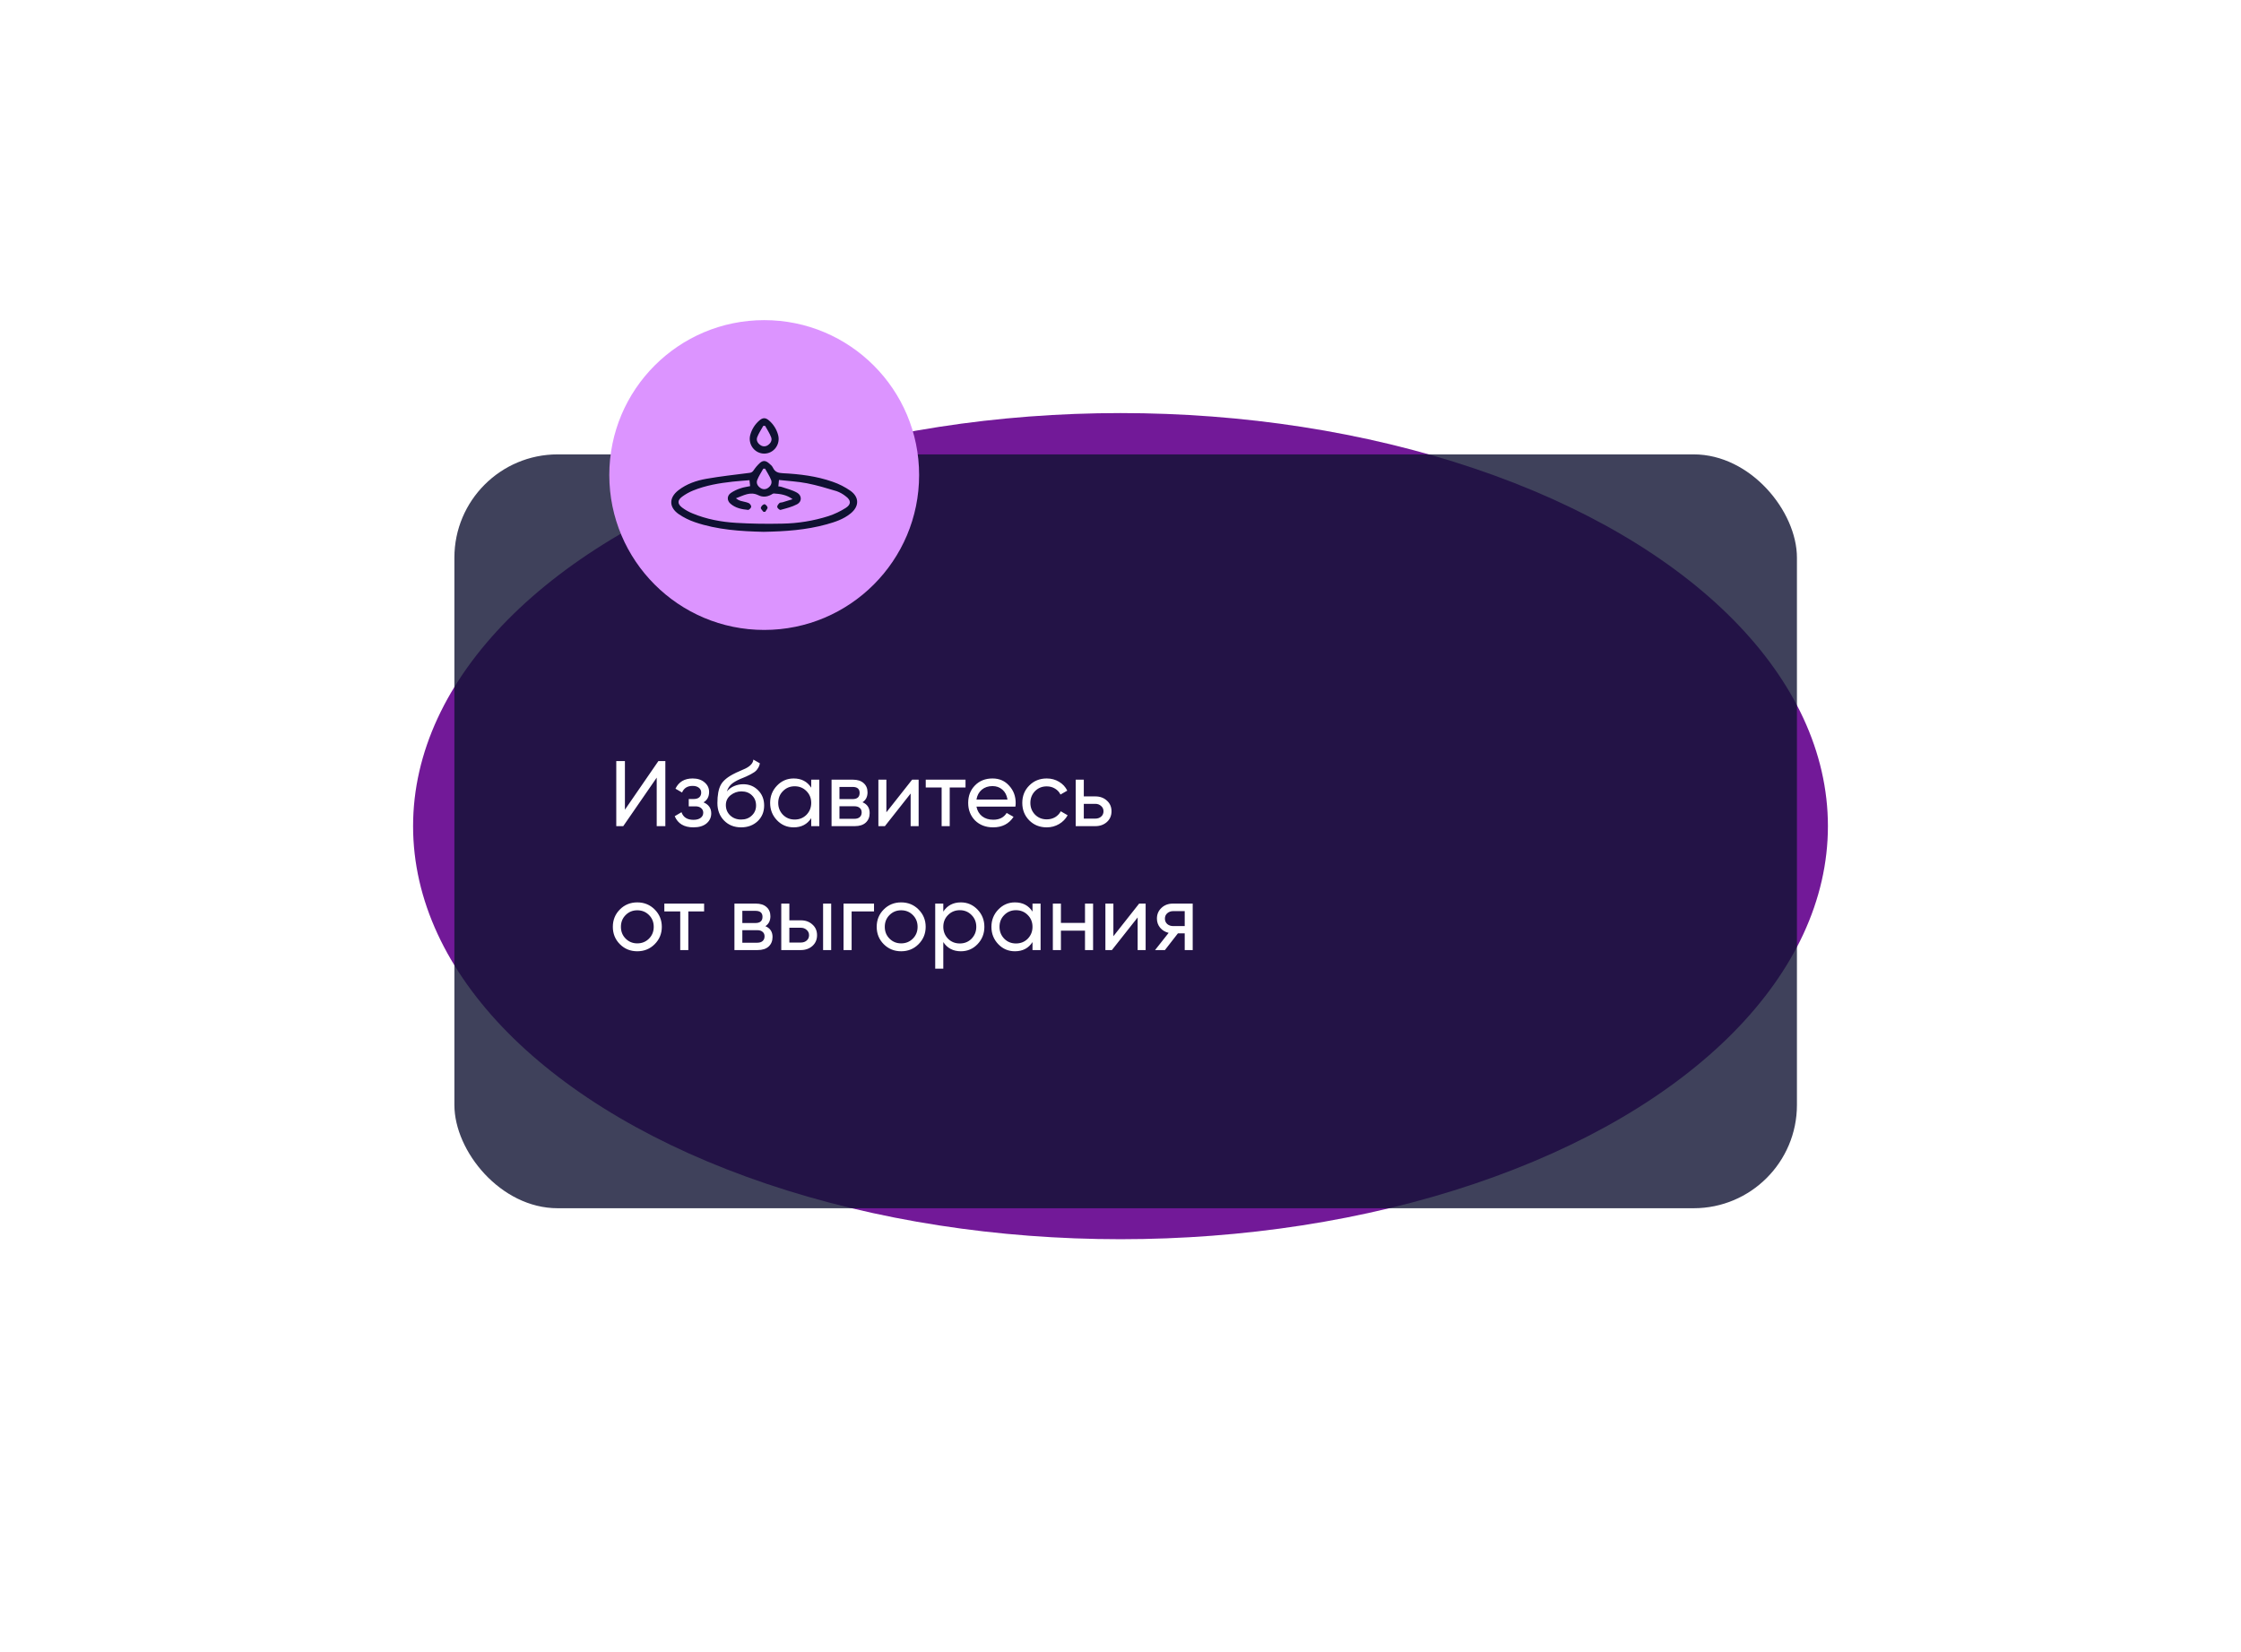 <?xml version="1.0" encoding="UTF-8"?> <svg xmlns="http://www.w3.org/2000/svg" width="434" height="320" viewBox="0 0 434 320" fill="none"> <g opacity="0.9" filter="url(#filter0_f_11_177)"> <ellipse cx="217" cy="160" rx="137" ry="80" fill="#63008D"></ellipse> </g> <rect opacity="0.8" x="88" y="88" width="260" height="146" rx="20" fill="#101232"></rect> <path d="M128.854 160H127.18V150.604L120.7 160H119.35V147.4H121.024V156.814L127.504 147.4H128.854V160ZM136.247 155.392C137.243 155.812 137.741 156.526 137.741 157.534C137.741 158.314 137.435 158.962 136.823 159.478C136.211 159.982 135.365 160.234 134.285 160.234C132.485 160.234 131.279 159.514 130.667 158.074L131.981 157.3C132.317 158.284 133.091 158.776 134.303 158.776C134.891 158.776 135.353 158.65 135.689 158.398C136.025 158.146 136.193 157.81 136.193 157.39C136.193 157.03 136.055 156.736 135.779 156.508C135.515 156.28 135.155 156.166 134.699 156.166H133.385V154.744H134.357C134.813 154.744 135.167 154.636 135.419 154.42C135.671 154.192 135.797 153.886 135.797 153.502C135.797 153.106 135.647 152.794 135.347 152.566C135.047 152.326 134.645 152.206 134.141 152.206C133.133 152.206 132.449 152.632 132.089 153.484L130.811 152.746C131.447 151.426 132.557 150.766 134.141 150.766C135.101 150.766 135.869 151.018 136.445 151.522C137.033 152.014 137.327 152.632 137.327 153.376C137.327 154.288 136.967 154.96 136.247 155.392ZM143.524 160.234C142.192 160.234 141.094 159.796 140.23 158.92C139.366 158.032 138.934 156.904 138.934 155.536C138.934 153.988 139.156 152.806 139.6 151.99C140.056 151.162 140.98 150.412 142.372 149.74C142.444 149.704 142.528 149.662 142.624 149.614C142.732 149.566 142.858 149.512 143.002 149.452C143.158 149.38 143.29 149.32 143.398 149.272L144.37 148.84C145.33 148.36 145.84 147.784 145.9 147.112L147.16 147.832C147.076 148.252 146.938 148.588 146.746 148.84C146.734 148.864 146.698 148.918 146.638 149.002C146.578 149.074 146.536 149.128 146.512 149.164C146.488 149.188 146.446 149.23 146.386 149.29C146.338 149.338 146.284 149.386 146.224 149.434C146.176 149.482 146.11 149.53 146.026 149.578C145.582 149.854 145.264 150.034 145.072 150.118C145 150.154 144.922 150.19 144.838 150.226C144.766 150.262 144.706 150.292 144.658 150.316C144.61 150.34 144.574 150.358 144.55 150.37L143.956 150.622L143.38 150.856C142.576 151.204 141.982 151.558 141.598 151.918C141.214 152.278 140.938 152.734 140.77 153.286C141.142 152.83 141.61 152.482 142.174 152.242C142.75 152.002 143.338 151.882 143.938 151.882C145.078 151.882 146.032 152.266 146.8 153.034C147.592 153.814 147.988 154.804 147.988 156.004C147.988 157.228 147.568 158.242 146.728 159.046C145.876 159.838 144.808 160.234 143.524 160.234ZM146.422 156.004C146.422 155.2 146.158 154.546 145.63 154.042C145.114 153.526 144.43 153.268 143.578 153.268C142.822 153.268 142.126 153.514 141.49 154.006C140.878 154.498 140.572 155.134 140.572 155.914C140.572 156.73 140.854 157.402 141.418 157.93C141.982 158.458 142.684 158.722 143.524 158.722C144.376 158.722 145.066 158.464 145.594 157.948C146.146 157.432 146.422 156.784 146.422 156.004ZM157.103 152.548V151H158.669V160H157.103V158.452C156.335 159.64 155.201 160.234 153.701 160.234C152.429 160.234 151.355 159.778 150.479 158.866C149.591 157.942 149.147 156.82 149.147 155.5C149.147 154.192 149.591 153.076 150.479 152.152C151.367 151.228 152.441 150.766 153.701 150.766C155.201 150.766 156.335 151.36 157.103 152.548ZM153.899 158.722C154.811 158.722 155.573 158.416 156.185 157.804C156.797 157.168 157.103 156.4 157.103 155.5C157.103 154.588 156.797 153.826 156.185 153.214C155.573 152.59 154.811 152.278 153.899 152.278C152.999 152.278 152.243 152.59 151.631 153.214C151.019 153.826 150.713 154.588 150.713 155.5C150.713 156.4 151.019 157.168 151.631 157.804C152.243 158.416 152.999 158.722 153.899 158.722ZM167.036 155.374C167.96 155.758 168.422 156.454 168.422 157.462C168.422 158.23 168.17 158.848 167.666 159.316C167.162 159.772 166.454 160 165.542 160H161.042V151H165.182C166.07 151 166.76 151.222 167.252 151.666C167.756 152.11 168.008 152.704 168.008 153.448C168.008 154.312 167.684 154.954 167.036 155.374ZM165.11 152.404H162.572V154.762H165.11C166.022 154.762 166.478 154.36 166.478 153.556C166.478 152.788 166.022 152.404 165.11 152.404ZM162.572 158.578H165.452C165.908 158.578 166.256 158.47 166.496 158.254C166.748 158.038 166.874 157.732 166.874 157.336C166.874 156.964 166.748 156.676 166.496 156.472C166.256 156.256 165.908 156.148 165.452 156.148H162.572V158.578ZM171.66 157.318L176.646 151H177.906V160H176.358V153.682L171.372 160H170.112V151H171.66V157.318ZM179.282 151H186.986V152.512H183.926V160H182.36V152.512H179.282V151ZM196.646 156.22H189.104C189.26 157.012 189.626 157.636 190.202 158.092C190.778 158.536 191.498 158.758 192.362 158.758C193.55 158.758 194.414 158.32 194.954 157.444L196.286 158.2C195.398 159.556 194.078 160.234 192.326 160.234C190.91 160.234 189.746 159.79 188.834 158.902C187.946 157.99 187.502 156.856 187.502 155.5C187.502 154.132 187.94 153.004 188.816 152.116C189.692 151.216 190.826 150.766 192.218 150.766C193.538 150.766 194.612 151.234 195.44 152.17C196.28 153.082 196.7 154.198 196.7 155.518C196.7 155.746 196.682 155.98 196.646 156.22ZM192.218 152.242C191.39 152.242 190.694 152.476 190.13 152.944C189.578 153.412 189.236 154.048 189.104 154.852H195.116C194.984 154.024 194.654 153.382 194.126 152.926C193.598 152.47 192.962 152.242 192.218 152.242ZM202.713 160.234C201.357 160.234 200.229 159.784 199.329 158.884C198.429 157.972 197.979 156.844 197.979 155.5C197.979 154.156 198.429 153.034 199.329 152.134C200.229 151.222 201.357 150.766 202.713 150.766C203.601 150.766 204.399 150.982 205.107 151.414C205.815 151.834 206.343 152.404 206.691 153.124L205.377 153.88C205.149 153.4 204.795 153.016 204.315 152.728C203.847 152.44 203.313 152.296 202.713 152.296C201.813 152.296 201.057 152.602 200.445 153.214C199.845 153.838 199.545 154.6 199.545 155.5C199.545 156.388 199.845 157.144 200.445 157.768C201.057 158.38 201.813 158.686 202.713 158.686C203.313 158.686 203.853 158.548 204.333 158.272C204.813 157.984 205.179 157.6 205.431 157.12L206.763 157.894C206.367 158.614 205.809 159.184 205.089 159.604C204.369 160.024 203.577 160.234 202.713 160.234ZM209.893 154.24H212.125C213.025 154.24 213.769 154.51 214.357 155.05C214.957 155.578 215.257 156.268 215.257 157.12C215.257 157.972 214.957 158.668 214.357 159.208C213.757 159.736 213.013 160 212.125 160H208.327V151H209.893V154.24ZM209.893 158.542H212.125C212.581 158.542 212.959 158.41 213.259 158.146C213.559 157.882 213.709 157.54 213.709 157.12C213.709 156.7 213.553 156.358 213.241 156.094C212.941 155.818 212.569 155.68 212.125 155.68H209.893V158.542ZM126.784 182.866C125.872 183.778 124.75 184.234 123.418 184.234C122.086 184.234 120.964 183.778 120.052 182.866C119.14 181.954 118.684 180.832 118.684 179.5C118.684 178.168 119.14 177.046 120.052 176.134C120.964 175.222 122.086 174.766 123.418 174.766C124.75 174.766 125.872 175.222 126.784 176.134C127.708 177.058 128.17 178.18 128.17 179.5C128.17 180.82 127.708 181.942 126.784 182.866ZM123.418 182.704C124.318 182.704 125.074 182.398 125.686 181.786C126.298 181.174 126.604 180.412 126.604 179.5C126.604 178.588 126.298 177.826 125.686 177.214C125.074 176.602 124.318 176.296 123.418 176.296C122.53 176.296 121.78 176.602 121.168 177.214C120.556 177.826 120.25 178.588 120.25 179.5C120.25 180.412 120.556 181.174 121.168 181.786C121.78 182.398 122.53 182.704 123.418 182.704ZM128.657 175H136.361V176.512H133.301V184H131.735V176.512H128.657V175ZM148.227 179.374C149.151 179.758 149.613 180.454 149.613 181.462C149.613 182.23 149.361 182.848 148.857 183.316C148.353 183.772 147.645 184 146.733 184H142.233V175H146.373C147.261 175 147.951 175.222 148.443 175.666C148.947 176.11 149.199 176.704 149.199 177.448C149.199 178.312 148.875 178.954 148.227 179.374ZM146.301 176.404H143.763V178.762H146.301C147.213 178.762 147.669 178.36 147.669 177.556C147.669 176.788 147.213 176.404 146.301 176.404ZM143.763 182.578H146.643C147.099 182.578 147.447 182.47 147.687 182.254C147.939 182.038 148.065 181.732 148.065 181.336C148.065 180.964 147.939 180.676 147.687 180.472C147.447 180.256 147.099 180.148 146.643 180.148H143.763V182.578ZM152.869 178.24H155.101C156.001 178.24 156.745 178.51 157.333 179.05C157.933 179.578 158.233 180.268 158.233 181.12C158.233 181.972 157.933 182.668 157.333 183.208C156.733 183.736 155.989 184 155.101 184H151.303V175H152.869V178.24ZM159.403 184V175H160.969V184H159.403ZM152.869 182.542H155.101C155.557 182.542 155.935 182.41 156.235 182.146C156.535 181.882 156.685 181.54 156.685 181.12C156.685 180.7 156.529 180.358 156.217 180.094C155.917 179.818 155.545 179.68 155.101 179.68H152.869V182.542ZM163.362 175H169.266V176.512H164.928V184H163.362V175ZM177.884 182.866C176.972 183.778 175.85 184.234 174.518 184.234C173.186 184.234 172.064 183.778 171.152 182.866C170.24 181.954 169.784 180.832 169.784 179.5C169.784 178.168 170.24 177.046 171.152 176.134C172.064 175.222 173.186 174.766 174.518 174.766C175.85 174.766 176.972 175.222 177.884 176.134C178.808 177.058 179.27 178.18 179.27 179.5C179.27 180.82 178.808 181.942 177.884 182.866ZM174.518 182.704C175.418 182.704 176.174 182.398 176.786 181.786C177.398 181.174 177.704 180.412 177.704 179.5C177.704 178.588 177.398 177.826 176.786 177.214C176.174 176.602 175.418 176.296 174.518 176.296C173.63 176.296 172.88 176.602 172.268 177.214C171.656 177.826 171.35 178.588 171.35 179.5C171.35 180.412 171.656 181.174 172.268 181.786C172.88 182.398 173.63 182.704 174.518 182.704ZM186.084 174.766C187.344 174.766 188.418 175.228 189.306 176.152C190.194 177.076 190.638 178.192 190.638 179.5C190.638 180.82 190.194 181.942 189.306 182.866C188.43 183.778 187.356 184.234 186.084 184.234C184.596 184.234 183.462 183.64 182.682 182.452V187.6H181.116V175H182.682V176.548C183.462 175.36 184.596 174.766 186.084 174.766ZM185.886 182.722C186.786 182.722 187.542 182.416 188.154 181.804C188.766 181.168 189.072 180.4 189.072 179.5C189.072 178.588 188.766 177.826 188.154 177.214C187.542 176.59 186.786 176.278 185.886 176.278C184.974 176.278 184.212 176.59 183.6 177.214C182.988 177.826 182.682 178.588 182.682 179.5C182.682 180.4 182.988 181.168 183.6 181.804C184.212 182.416 184.974 182.722 185.886 182.722ZM199.958 176.548V175H201.524V184H199.958V182.452C199.19 183.64 198.056 184.234 196.556 184.234C195.284 184.234 194.21 183.778 193.334 182.866C192.446 181.942 192.002 180.82 192.002 179.5C192.002 178.192 192.446 177.076 193.334 176.152C194.222 175.228 195.296 174.766 196.556 174.766C198.056 174.766 199.19 175.36 199.958 176.548ZM196.754 182.722C197.666 182.722 198.428 182.416 199.04 181.804C199.652 181.168 199.958 180.4 199.958 179.5C199.958 178.588 199.652 177.826 199.04 177.214C198.428 176.59 197.666 176.278 196.754 176.278C195.854 176.278 195.098 176.59 194.486 177.214C193.874 177.826 193.568 178.588 193.568 179.5C193.568 180.4 193.874 181.168 194.486 181.804C195.098 182.416 195.854 182.722 196.754 182.722ZM210.125 178.744V175H211.691V184H210.125V180.238H205.463V184H203.897V175H205.463V178.744H210.125ZM215.623 181.318L220.609 175H221.869V184H220.321V177.682L215.335 184H214.075V175H215.623V181.318ZM227.15 175H230.984V184H229.436V180.76H228.122L225.602 184H223.694L226.322 180.67C225.638 180.502 225.086 180.166 224.666 179.662C224.258 179.158 224.054 178.57 224.054 177.898C224.054 177.07 224.348 176.38 224.936 175.828C225.524 175.276 226.262 175 227.15 175ZM227.204 179.356H229.436V176.458H227.204C226.748 176.458 226.364 176.596 226.052 176.872C225.752 177.136 225.602 177.484 225.602 177.916C225.602 178.336 225.752 178.684 226.052 178.96C226.364 179.224 226.748 179.356 227.204 179.356Z" fill="white"></path> <circle cx="148" cy="92" r="30" fill="#DC94FF"></circle> <path d="M147.893 103C143.446 102.893 138.921 102.618 134.574 101.13C133.468 100.755 132.416 100.232 131.446 99.574C129.526 98.238 129.532 96.39 131.378 94.953C132.974 93.71 134.855 93.073 136.786 92.731C139.543 92.244 142.332 91.941 145.112 91.586C145.279 91.58 145.443 91.532 145.587 91.446C145.732 91.36 145.854 91.239 145.941 91.093C146.28 90.581 146.677 90.111 147.125 89.694C147.734 89.141 148.249 89.164 148.882 89.694C149.185 89.95 149.53 90.227 149.689 90.574C150.085 91.435 150.744 91.605 151.592 91.647C154.866 91.809 158.12 92.204 161.233 93.296C162.47 93.716 163.643 94.311 164.717 95.064C166.451 96.314 166.403 98.099 164.717 99.454C163.355 100.561 161.72 101.097 160.075 101.553C156.118 102.651 152.064 102.92 147.893 103ZM145.143 93.002C144.036 93.096 142.967 93.161 141.903 93.279C139.281 93.569 136.672 94.004 134.203 95.012C133.468 95.315 132.77 95.706 132.126 96.176C131.172 96.871 131.159 97.579 132.103 98.303C132.726 98.767 133.403 99.148 134.121 99.436C136.829 100.561 139.687 101.089 142.581 101.263C145.541 101.441 148.517 101.477 151.482 101.412C154.525 101.368 157.545 100.877 160.45 99.954C161.623 99.567 162.744 99.035 163.79 98.37C164.876 97.678 164.835 96.883 163.79 96.117C163.26 95.69 162.665 95.355 162.029 95.125C160.133 94.552 158.229 93.979 156.29 93.598C154.514 93.252 152.688 93.162 150.858 92.956C150.811 93.443 150.776 93.804 150.738 94.195C150.938 94.209 151.137 94.24 151.332 94.289C152.358 94.649 153.45 94.894 154.383 95.434C155.316 95.974 155.32 97.152 154.383 97.652C153.39 98.179 152.257 98.452 151.165 98.751C150.997 98.797 150.562 98.427 150.519 98.198C150.476 97.969 150.736 97.638 150.941 97.434C151.066 97.308 151.339 97.339 151.54 97.28C152.194 97.089 152.851 96.877 153.499 96.677C152.349 95.819 151.113 95.651 149.86 95.573C149.699 95.573 149.523 95.713 149.36 95.8C148.545 96.245 147.693 96.321 146.867 95.911C145.271 95.119 143.937 95.997 142.516 96.505C142.793 96.732 143.111 96.903 143.452 97.007C143.965 97.163 144.516 97.217 145.001 97.432C145.233 97.535 145.505 97.923 145.481 98.152C145.456 98.381 145.07 98.77 144.87 98.751C143.654 98.644 142.454 98.396 141.482 97.568C140.77 96.961 140.759 96.041 141.517 95.487C142.095 95.094 142.726 94.788 143.39 94.579C143.995 94.365 144.645 94.287 145.275 94.149L145.143 93.002ZM148.168 90.767H147.822C147.419 91.498 146.947 92.195 146.648 92.962C146.413 93.563 146.715 94.132 147.247 94.489C147.464 94.652 147.727 94.74 147.996 94.74C148.266 94.74 148.528 94.652 148.745 94.489C149.274 94.119 149.573 93.552 149.333 92.949C149.039 92.187 148.566 91.498 148.168 90.767Z" fill="#0F1132"></path> <path d="M147.981 87.85C147.554 87.847 147.133 87.743 146.751 87.549C146.369 87.354 146.036 87.074 145.776 86.728C145.516 86.382 145.337 85.981 145.253 85.555C145.168 85.128 145.18 84.687 145.288 84.266C145.576 83.178 146.18 82.204 147.02 81.472C147.704 80.849 148.27 80.844 148.948 81.452C149.794 82.181 150.404 83.155 150.695 84.245C150.81 84.669 150.827 85.115 150.744 85.547C150.662 85.98 150.482 86.387 150.219 86.736C149.956 87.085 149.617 87.368 149.229 87.561C148.84 87.755 148.413 87.854 147.981 87.85ZM148.168 82.468H147.824C147.423 83.193 146.949 83.888 146.648 84.653C146.412 85.255 146.713 85.823 147.243 86.19C147.46 86.353 147.723 86.441 147.992 86.441C148.262 86.441 148.524 86.353 148.742 86.19C149.272 85.823 149.571 85.255 149.335 84.663C149.043 83.89 148.569 83.193 148.168 82.468Z" fill="#0F1132"></path> <path d="M147.861 99.133C147.674 98.866 147.312 98.574 147.344 98.339C147.392 98.178 147.477 98.031 147.593 97.911C147.71 97.792 147.853 97.703 148.011 97.654C148.198 97.617 148.62 98.035 148.648 98.28C148.676 98.524 148.356 98.837 148.195 99.12L147.861 99.133Z" fill="#0F1132"></path> <defs> <filter id="filter0_f_11_177" x="0" y="0" width="434" height="320" filterUnits="userSpaceOnUse" color-interpolation-filters="sRGB"> <feFlood flood-opacity="0" result="BackgroundImageFix"></feFlood> <feBlend mode="normal" in="SourceGraphic" in2="BackgroundImageFix" result="shape"></feBlend> <feGaussianBlur stdDeviation="40" result="effect1_foregroundBlur_11_177"></feGaussianBlur> </filter> </defs> </svg> 